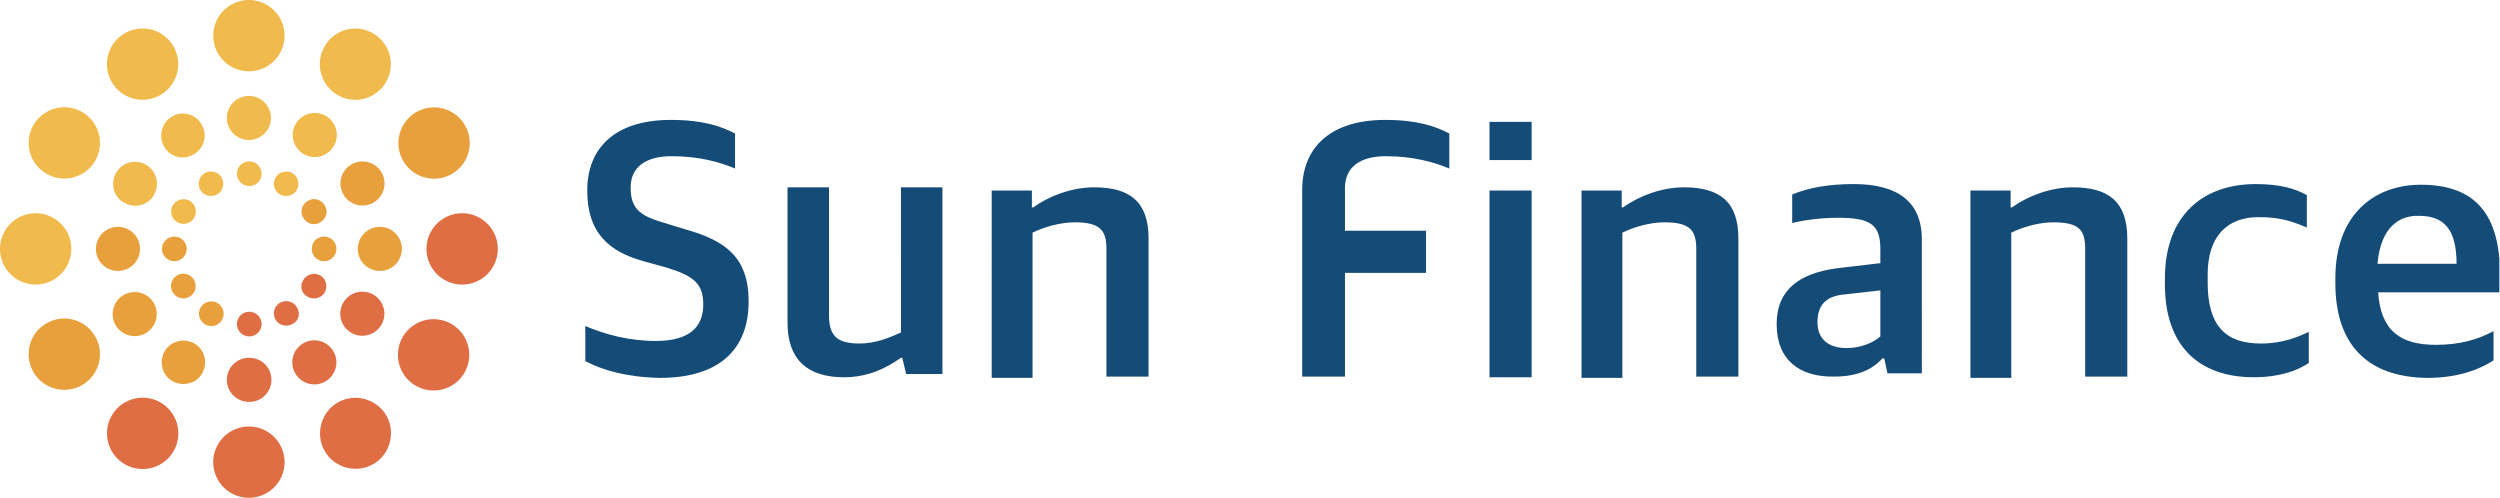 <svg xmlns="http://www.w3.org/2000/svg" fill="none" viewBox="0 0 220.974 44"><g clip-path="url(#a)"><path fill="#DF6E44" d="M22 44a3.151 3.151 0 1 0 0-6.302A3.151 3.151 0 0 0 22 44Z"/><path fill="#F0BB4C" d="M22 6.302A3.151 3.151 0 1 0 22 0a3.151 3.151 0 0 0 0 6.302ZM3.151 25.151a3.151 3.151 0 1 0 0-6.302 3.151 3.151 0 0 0 0 6.302Z"/><path fill="#DF6E44" d="M40.848 25.151a3.151 3.151 0 1 0 0-6.302 3.151 3.151 0 0 0 0 6.302Z"/><path fill="#F0BB4C" d="M12.816 8.813a3.15 3.15 0 1 0-.426-6.287 3.15 3.15 0 0 0 .426 6.287Z"/><path fill="#DF6E44" d="M29.849 35.578c-1.49.86-2.005 2.807-1.146 4.297.86 1.49 2.807 2.005 4.297 1.146 1.49-.86 2.005-2.807 1.146-4.297-.86-1.49-2.808-2.005-4.297-1.146Z"/><path fill="#F0BB4C" d="M31.562 8.82a3.151 3.151 0 1 0-.333-6.294 3.151 3.151 0 0 0 .333 6.293Z"/><path fill="#DF6E44" d="M14.632 40.722a3.151 3.151 0 1 0-4.043-4.835 3.151 3.151 0 0 0 4.043 4.835Z"/><path fill="#F0BB4C" d="M8.027 14.74a3.15 3.15 0 1 0-4.685-4.215 3.15 3.15 0 0 0 4.685 4.215Z"/><path fill="#DF6E44" d="M41.45 31.774a3.151 3.151 0 1 0-6.249-.82 3.151 3.151 0 0 0 6.249.82Z"/><path fill="#E8A03C" d="M41.52 12.653a3.151 3.151 0 1 0-6.303-.016 3.151 3.151 0 0 0 6.302.016ZM7.614 33.796a3.151 3.151 0 1 0-3.91-4.942 3.151 3.151 0 0 0 3.91 4.942Z"/><path fill="#DF6E44" d="M22 35.52a1.948 1.948 0 1 0 0-3.895 1.948 1.948 0 0 0 0 3.896Z"/><path fill="#F0BB4C" d="M22 12.375a1.948 1.948 0 1 0 0-3.896 1.948 1.948 0 0 0 0 3.896Z"/><path fill="#E8A03C" d="M10.426 23.948a1.948 1.948 0 1 0 0-3.896 1.948 1.948 0 0 0 0 3.896ZM33.573 23.948a1.948 1.948 0 1 0 0-3.896 1.948 1.948 0 0 0 0 3.896Z"/><path fill="#F0BB4C" d="M14.494 12.948c.516.916 1.719 1.26 2.636.687.916-.515 1.26-1.719.687-2.635-.515-.917-1.719-1.26-2.635-.688-.86.516-1.203 1.662-.688 2.636Z"/><path fill="#DF6E44" d="M28.682 33.758a1.948 1.948 0 1 0-1.795-3.458 1.948 1.948 0 0 0 1.795 3.458Z"/><path fill="#F0BB4C" d="M29.55 12.83a1.948 1.948 0 1 0-3.49-1.73 1.948 1.948 0 0 0 3.49 1.73Z"/><path fill="#E8A03C" d="M17.187 30.364c-.917-.515-2.12-.229-2.636.688-.515.917-.229 2.12.688 2.635.917.516 2.12.23 2.635-.687.516-.917.23-2.12-.687-2.636Z"/><path fill="#F0BB4C" d="M12.89 14.552c-.917-.516-2.12-.23-2.636.745-.515.916-.229 2.12.745 2.635.917.516 2.12.23 2.636-.745.515-.916.172-2.12-.745-2.635Z"/><path fill="#DF6E44" d="M32.026 29.677a1.948 1.948 0 1 0 0-3.896 1.948 1.948 0 0 0 0 3.896Z"/><path fill="#E8A03C" d="M33.32 17.686a1.948 1.948 0 1 0-2.6-2.901 1.948 1.948 0 0 0 2.6 2.901ZM13.786 28.273a1.948 1.948 0 1 0-3.76-1.022 1.948 1.948 0 0 0 3.76 1.022Z"/><path fill="#DF6E44" d="M22 29.734a1.089 1.089 0 1 0 0-2.177 1.089 1.089 0 0 0 0 2.177Z"/><path fill="#F0BB4C" d="M22 16.443a1.089 1.089 0 1 0 0-2.177 1.089 1.089 0 0 0 0 2.177Z"/><path fill="#E8A03C" d="M16.5 22a1.088 1.088 0 1 0-2.178 0c0 .63.516 1.089 1.089 1.089s1.088-.459 1.088-1.089ZM29.734 22a1.088 1.088 0 1 0-2.177 0 1.088 1.088 0 1 0 2.177 0Z"/><path fill="#F0BB4C" d="M17.702 16.786c.287.516.974.688 1.49.401.516-.286.688-.974.401-1.49-.286-.515-.974-.687-1.49-.4-.515.286-.687.974-.4 1.49Z"/><path fill="#DF6E44" d="M26.24 27.156c-.287-.515-.974-.687-1.49-.4-.516.286-.688.973-.401 1.489.286.515.974.687 1.49.4.572-.286.744-.916.4-1.489Z"/><path fill="#F0BB4C" d="M24.349 15.698c-.287.515-.115 1.203.401 1.49.516.286 1.203.114 1.49-.402.286-.515.114-1.203-.401-1.49-.516-.286-1.204-.114-1.49.402Z"/><path fill="#E8A03C" d="M18.753 28.816a1.088 1.088 0 1 0-.151-2.172 1.088 1.088 0 0 0 .151 2.172Z"/><path fill="#F0BB4C" d="M17.287 18.908a1.089 1.089 0 1 0-2.146-.368 1.089 1.089 0 0 0 2.146.368Z"/><path fill="#DF6E44" d="M27.214 26.24c.516.286 1.203.114 1.49-.401.286-.516.114-1.204-.401-1.49-.516-.287-1.203-.115-1.49.401a1.017 1.017 0 0 0 .401 1.49Z"/><path fill="#E8A03C" d="M28.302 19.651c.515-.286.744-.974.4-1.49-.286-.515-.973-.744-1.49-.4-.515.286-.744.974-.4 1.49.286.515.974.744 1.49.4ZM16.722 26.24a1.088 1.088 0 1 0-1.034-1.916 1.088 1.088 0 0 0 1.034 1.916Z"/><path fill="#154B77" d="M51.734 31.912v-3.094c1.776.745 3.839 1.318 6.245 1.318 2.922 0 4.182-1.203 4.182-3.209 0-1.833-.802-2.52-3.208-3.265l-2.062-.573c-3.094-.86-4.985-2.521-4.985-6.245s2.407-6.245 7.39-6.245c2.865 0 4.47.573 5.673 1.203v3.094c-1.375-.573-3.151-1.089-5.615-1.089-2.291 0-3.61.974-3.61 2.75 0 1.72.631 2.464 2.808 3.094l2.063.63c3.437.974 5.557 2.407 5.557 6.36 0 4.182-2.521 6.76-7.85 6.76-2.921-.057-5.098-.687-6.588-1.49ZM69.61 28.532V16.558h3.666v11.286c0 1.776.63 2.52 2.693 2.52 1.432 0 2.635-.515 3.666-.973V16.558h3.667v16.5h-3.208l-.344-1.433h-.115c-1.375.974-2.979 1.72-5.041 1.72-3.209 0-4.985-1.548-4.985-4.813ZM87.656 16.844h3.552v1.49h.115c1.432-1.032 3.437-1.776 5.385-1.776 3.151 0 4.813 1.26 4.813 4.526v12.203h-3.724V22c0-1.661-.573-2.349-2.807-2.349-1.26 0-2.693.401-3.724.917v12.833h-3.61V16.844ZM131.656 10.771h3.724v3.38h-3.724v-3.38Zm0 6.073h3.724v16.5h-3.724v-16.5ZM139.791 16.844h3.552v1.49h.115c1.432-1.032 3.437-1.776 5.385-1.776 3.151 0 4.813 1.26 4.813 4.526v12.203h-3.724V22c0-1.661-.573-2.349-2.808-2.349-1.26 0-2.692.401-3.724.917v12.833h-3.609V16.844ZM157.037 28.646c0-3.037 2.005-4.469 5.271-4.927l3.896-.458V22c0-2.235-.974-2.75-3.781-2.75-1.605 0-3.037.228-4.011.457v-2.52c1.547-.63 3.323-.917 5.443-.917 3.781 0 6.015 1.49 6.015 4.87V33h-3.036l-.286-1.318h-.172c-.802.916-2.12 1.604-4.24 1.604-3.036.057-5.099-1.433-5.099-4.641Zm9.167 1.088v-4.067l-3.037.344c-1.604.114-2.521.802-2.521 2.463 0 1.547 1.032 2.292 2.579 2.292 1.203 0 2.349-.458 2.979-1.031ZM174.166 16.844h3.552v1.49h.115c1.432-1.032 3.437-1.776 5.385-1.776 3.151 0 4.813 1.26 4.813 4.526v12.203h-3.724V22c0-1.661-.516-2.349-2.808-2.349-1.26 0-2.692.401-3.724.917v12.833h-3.609V16.844ZM191.354 25.151v-.515c0-5.672 3.437-8.365 8.02-8.365 2.177 0 3.495.401 4.526.974v2.864c-1.375-.572-2.349-.916-4.296-.916-2.75 0-4.469 1.719-4.469 5.041v.745c0 3.782 1.547 5.386 4.698 5.386 2.005 0 3.38-.63 4.239-1.031v2.75c-1.031.687-2.578 1.26-4.87 1.26-4.812 0-7.848-2.75-7.848-8.193ZM206.422 25.037v-.459c0-5.557 3.38-8.25 7.562-8.25 4.87 0 6.99 2.693 6.99 7.964v1.546h-10.771c.229 3.438 2.005 4.641 5.099 4.641 2.12 0 3.667-.458 5.099-1.203v2.578c-1.146.745-3.036 1.547-5.844 1.547-5.5-.057-8.135-3.151-8.135-8.365Zm3.724-1.72h6.989c0-3.093-1.145-4.239-3.322-4.239-1.605-.057-3.381.86-3.667 4.24ZM122.49 13.807c2.406 0 4.24.516 5.615 1.089v-3.094c-1.203-.63-2.807-1.203-5.672-1.203-4.927 0-7.333 2.521-7.333 6.188v16.5H118.881V24.12h7.161v-3.724h-7.161V16.5c.057-1.719 1.318-2.693 3.609-2.693Z"/></g><defs><clipPath id="a"><path fill="#fff" d="M0 0h220.917v44H0z"/></clipPath></defs></svg>